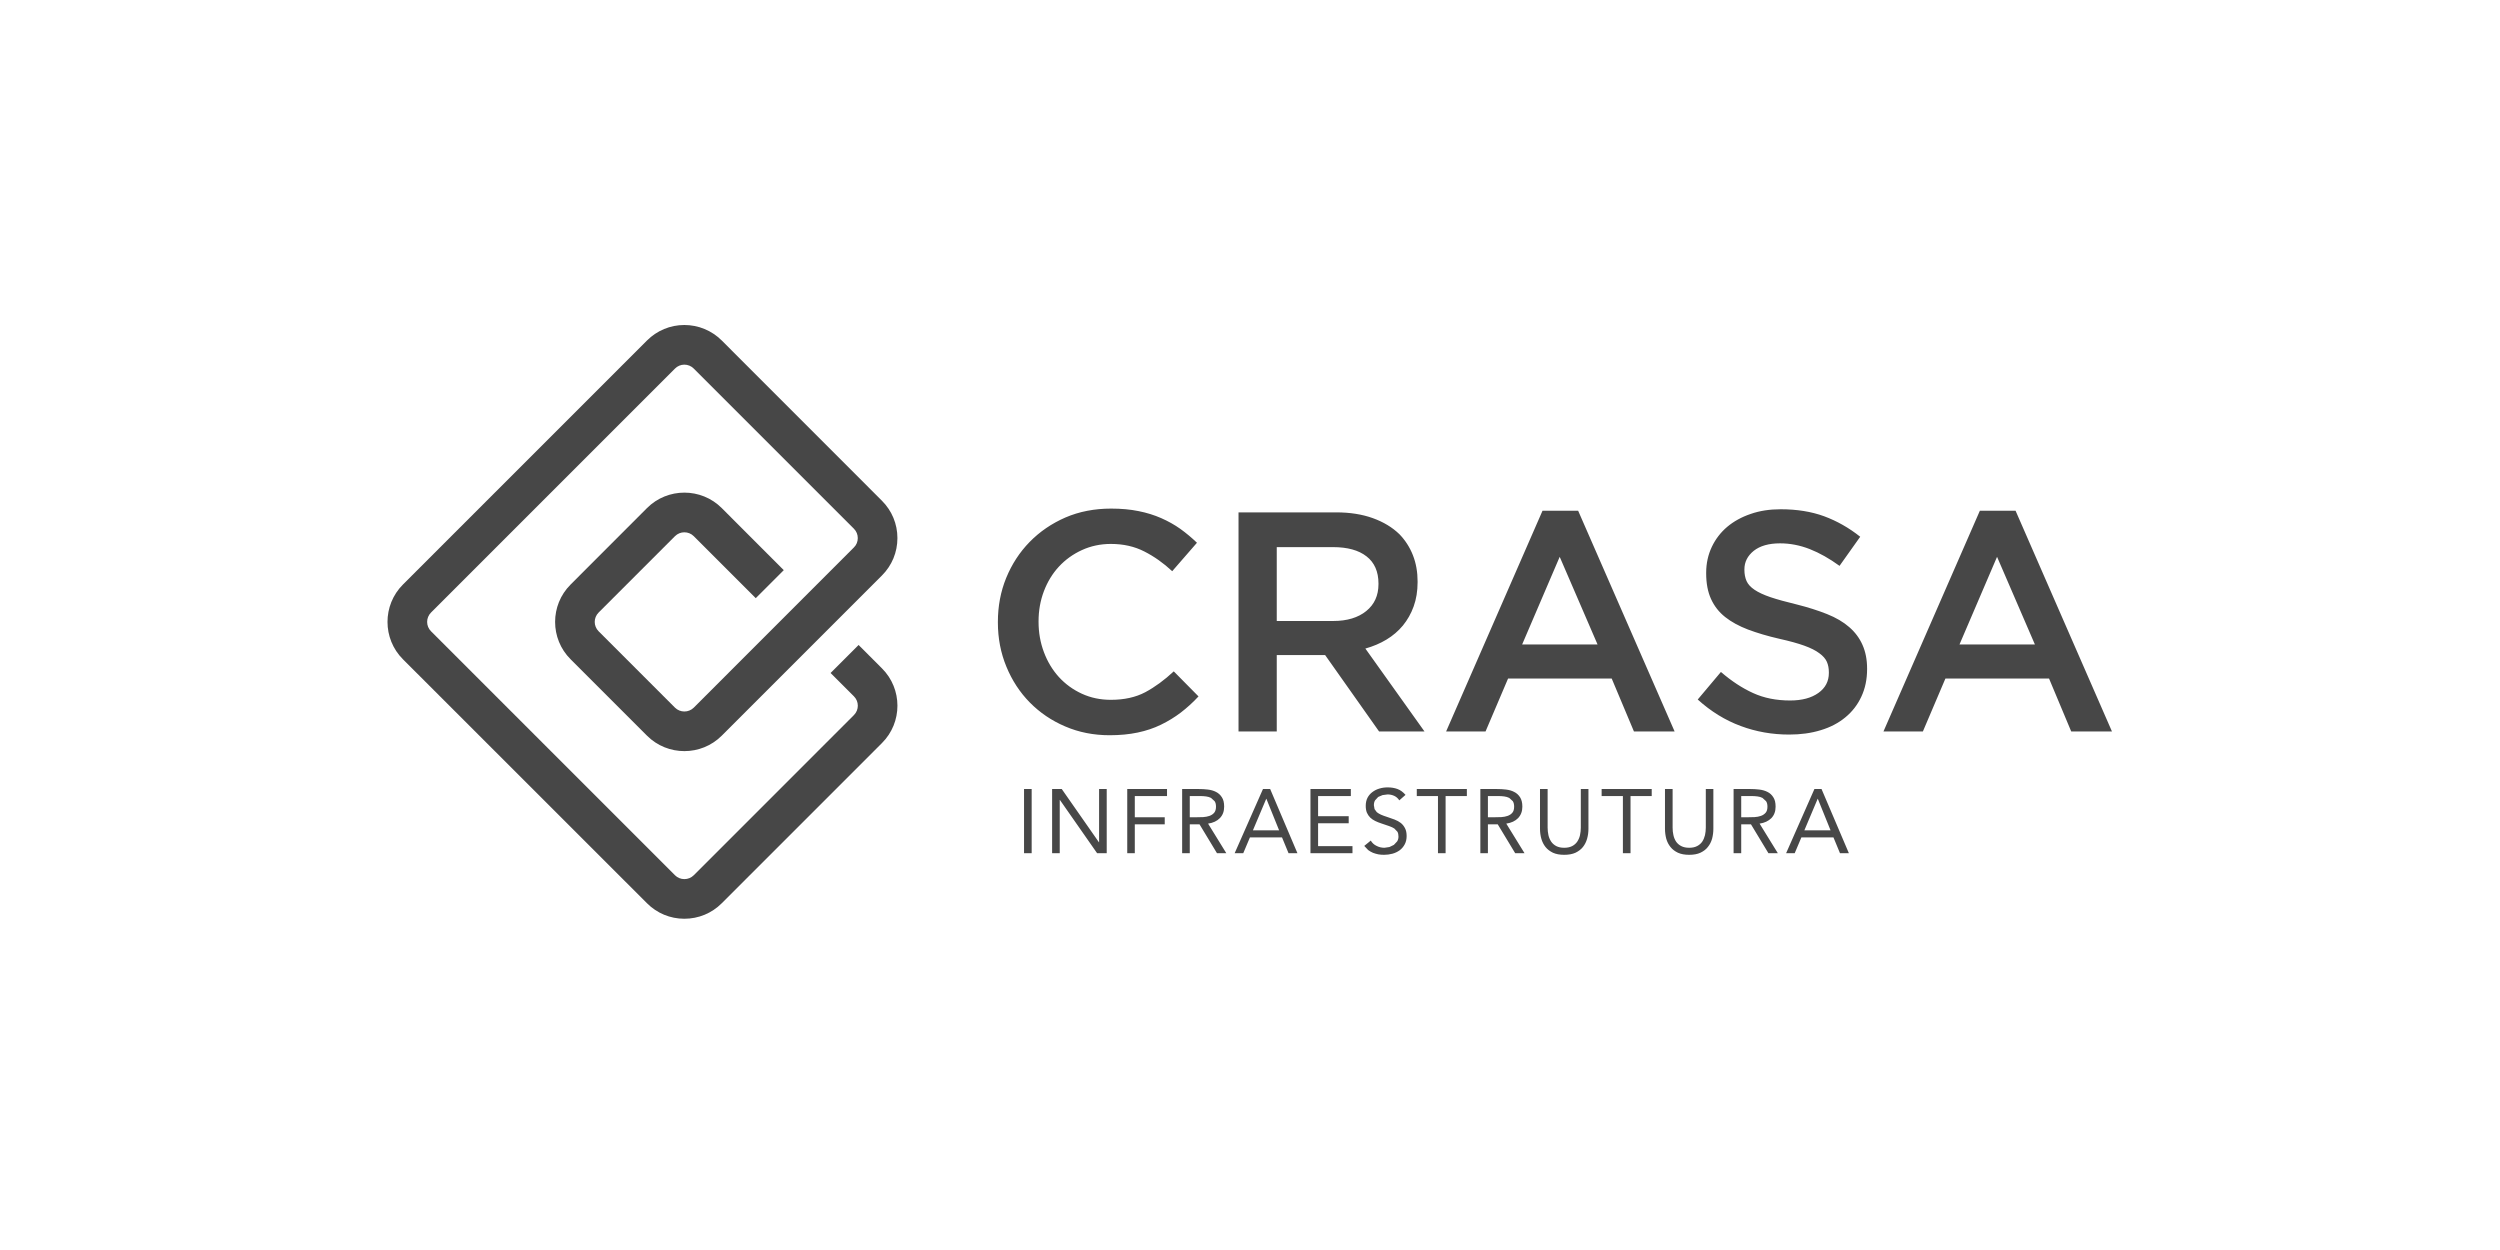 <svg width="192" height="96" viewBox="0 0 400 200" fill="none" xmlns="http://www.w3.org/2000/svg" preserveAspectRatio="xMidYMid meet"><path d="M137.375 103.199L132.894 107.679L136.628 111.414C137.458 112.243 137.458 113.583 136.628 114.413L111 140.042C110.597 140.445 110.063 140.658 109.494 140.658C108.937 140.658 108.403 140.445 108 140.042L68.964 101.005C68.135 100.176 68.135 98.836 68.964 98.006L108 58.97C108.403 58.567 108.937 58.342 109.494 58.342C110.063 58.342 110.597 58.567 111 58.97L136.628 84.599C137.032 85.002 137.245 85.536 137.245 86.093C137.245 86.662 137.032 87.195 136.628 87.587L111 113.227C110.17 114.045 108.83 114.045 108 113.227L95.779 101.005C94.949 100.176 94.949 98.836 95.779 98.006L108 85.785C108.415 85.37 108.961 85.168 109.494 85.168C110.039 85.168 110.585 85.37 111 85.785L120.922 95.707L125.402 91.226L115.48 81.292C112.185 77.996 106.815 77.996 103.52 81.292L91.298 93.525C87.99 96.821 87.99 102.191 91.298 105.486L103.52 117.708C106.815 121.004 112.185 121.004 115.48 117.708L141.109 92.079C142.71 90.479 143.587 88.357 143.587 86.093C143.587 83.841 142.71 81.719 141.109 80.118L115.48 54.477C113.88 52.889 111.758 52 109.494 52C107.242 52 105.12 52.889 103.52 54.477L64.472 93.525C61.176 96.821 61.176 102.191 64.472 105.486L103.52 144.522C105.12 146.123 107.242 147 109.494 147C111.758 147 113.88 146.123 115.48 144.522L141.109 118.894C144.417 115.598 144.417 110.228 141.109 106.933L137.375 103.199Z" fill="#474747"></path><path d="M177.537 117.637C174.965 117.637 172.594 117.163 170.425 116.227C168.255 115.302 166.371 114.022 164.77 112.398C163.182 110.785 161.925 108.865 161.024 106.672C160.112 104.467 159.661 102.108 159.661 99.607V99.5C159.661 96.999 160.1 94.652 160.989 92.471C161.89 90.278 163.134 88.357 164.747 86.709C166.359 85.062 168.267 83.758 170.472 82.797C172.677 81.849 175.119 81.375 177.786 81.375C179.387 81.375 180.845 81.505 182.172 81.778C183.488 82.039 184.697 82.418 185.8 82.904C186.902 83.39 187.922 83.959 188.858 84.623C189.795 85.299 190.672 86.034 191.514 86.84L187.554 91.392C186.155 90.088 184.662 89.033 183.097 88.239C181.532 87.433 179.742 87.029 177.739 87.029C176.067 87.029 174.526 87.361 173.104 88.013C171.681 88.665 170.46 89.543 169.417 90.669C168.386 91.783 167.592 93.099 167.023 94.593C166.454 96.098 166.169 97.698 166.169 99.405V99.5C166.169 101.207 166.454 102.819 167.023 104.337C167.592 105.854 168.386 107.182 169.417 108.32C170.46 109.458 171.681 110.347 173.104 110.999C174.526 111.651 176.067 111.971 177.739 111.971C179.873 111.971 181.71 111.568 183.251 110.75C184.78 109.932 186.298 108.818 187.803 107.419L191.762 111.426C190.862 112.398 189.913 113.251 188.929 114.01C187.945 114.757 186.879 115.409 185.752 115.954C184.614 116.511 183.37 116.926 182.018 117.21C180.667 117.495 179.173 117.637 177.537 117.637ZM198.164 81.98H213.8C215.993 81.98 217.949 82.288 219.656 82.904C221.363 83.521 222.773 84.374 223.911 85.477C224.848 86.449 225.571 87.575 226.069 88.843C226.567 90.112 226.815 91.51 226.815 93.04V93.146C226.815 94.581 226.602 95.873 226.187 97.023C225.772 98.184 225.191 99.192 224.468 100.081C223.733 100.97 222.856 101.717 221.837 102.333C220.817 102.95 219.691 103.424 218.458 103.768L227.918 117.033H220.651L212.021 104.811H204.281V117.033H198.164V81.98ZM213.325 99.358C215.53 99.358 217.297 98.825 218.6 97.769C219.904 96.714 220.556 95.28 220.556 93.466V93.371C220.556 91.463 219.916 90.005 218.648 89.021C217.38 88.025 215.578 87.539 213.278 87.539H204.281V99.358H213.325ZM246.802 81.719H252.504L267.938 117.033H261.43L257.874 108.569H241.29L237.686 117.033H231.379L246.802 81.719ZM255.609 103.116L249.552 89.092L243.542 103.116H255.609ZM286.265 117.53C283.562 117.53 280.966 117.08 278.5 116.155C276.034 115.243 273.746 113.832 271.636 111.923L275.347 107.514C277.054 108.984 278.773 110.11 280.503 110.892C282.234 111.686 284.214 112.078 286.419 112.078C288.315 112.078 289.821 111.674 290.947 110.868C292.061 110.074 292.618 109.007 292.618 107.668V107.573C292.618 106.933 292.512 106.376 292.298 105.89C292.085 105.404 291.682 104.941 291.089 104.515C290.508 104.076 289.702 103.673 288.683 103.305C287.663 102.938 286.336 102.57 284.688 102.203C282.815 101.776 281.155 101.278 279.697 100.733C278.239 100.176 277.018 99.512 276.034 98.73C275.039 97.947 274.292 96.987 273.77 95.849C273.249 94.711 272.988 93.348 272.988 91.748V91.641C272.988 90.135 273.296 88.76 273.889 87.504C274.481 86.259 275.299 85.192 276.343 84.303C277.386 83.426 278.642 82.726 280.112 82.228C281.57 81.719 283.171 81.482 284.913 81.482C287.486 81.482 289.797 81.849 291.848 82.596C293.899 83.355 295.831 84.445 297.633 85.88L294.325 90.538C292.725 89.377 291.137 88.476 289.572 87.859C287.995 87.243 286.419 86.935 284.807 86.935C283.005 86.935 281.606 87.338 280.598 88.132C279.602 88.938 279.105 89.922 279.105 91.096V91.19C279.105 91.866 279.223 92.447 279.448 92.969C279.685 93.49 280.112 93.952 280.729 94.367C281.357 94.794 282.21 95.185 283.289 95.553C284.38 95.92 285.767 96.299 287.438 96.703C289.276 97.165 290.911 97.686 292.334 98.255C293.756 98.825 294.93 99.512 295.867 100.33C296.815 101.148 297.526 102.108 298 103.187C298.486 104.277 298.735 105.534 298.735 106.968V107.063C298.735 108.699 298.427 110.169 297.811 111.473C297.206 112.777 296.353 113.879 295.25 114.78C294.16 115.681 292.856 116.369 291.314 116.831C289.785 117.305 288.102 117.53 286.265 117.53ZM316.777 81.719H322.491L337.914 117.033H331.394L327.849 108.569H311.265L307.662 117.033H301.355L316.777 81.719ZM325.585 103.116L319.528 89.092L313.518 103.116H325.585Z" fill="#474747"></path><path d="M163.846 126.243H165.067V136.509H163.846V126.243ZM168.338 126.243H169.88L175.83 134.766H175.854V126.243H177.075V136.509H175.534L169.583 127.986H169.559V136.509H168.338V126.243ZM180.359 126.243H186.724V127.369H181.568V130.76H186.357V131.898H181.568V136.509H180.359V126.243ZM189.143 126.243H191.774C192.26 126.243 192.758 126.267 193.244 126.326C193.73 126.385 194.169 126.504 194.56 126.706C194.939 126.895 195.259 127.18 195.497 127.559C195.746 127.927 195.864 128.424 195.864 129.065C195.864 129.823 195.639 130.428 195.176 130.902C194.726 131.364 194.098 131.661 193.292 131.779L196.208 136.509H194.714L191.928 131.898H190.364V136.509H189.143V126.243ZM190.364 130.76H191.454C191.786 130.76 192.142 130.76 192.509 130.736C192.865 130.712 193.197 130.653 193.505 130.546C193.813 130.44 194.062 130.274 194.264 130.048C194.453 129.823 194.56 129.491 194.56 129.065C194.56 128.697 194.489 128.401 194.335 128.187L193.766 127.666C193.529 127.547 193.268 127.464 192.972 127.429C192.675 127.393 192.379 127.369 192.083 127.369H190.364V130.76ZM202.076 126.243H203.226L207.588 136.509H206.165L205.122 133.984H199.989L198.922 136.509H197.547L202.076 126.243ZM202.621 127.808H202.597L200.463 132.858H204.66L202.621 127.808ZM209.674 126.243H216.135V127.369H210.895V130.594H215.791V131.72H210.895V135.383H216.396V136.509H209.674V126.243ZM223.888 128.057C223.674 127.725 223.401 127.488 223.07 127.334C222.726 127.18 222.382 127.109 222.015 127.109L221.208 127.215L220.509 127.512L220.011 128.057C219.881 128.27 219.821 128.531 219.821 128.839L219.928 129.456L220.284 129.942C220.45 130.084 220.675 130.214 220.948 130.345C221.232 130.475 221.576 130.594 221.979 130.724C222.382 130.855 222.761 130.985 223.129 131.127C223.508 131.269 223.84 131.459 224.125 131.672C224.409 131.898 224.634 132.182 224.8 132.514C224.978 132.846 225.061 133.261 225.061 133.771C225.061 134.28 224.954 134.731 224.753 135.098C224.551 135.478 224.279 135.798 223.947 136.047C223.615 136.284 223.236 136.473 222.797 136.592C222.358 136.711 221.908 136.77 221.446 136.77C221.137 136.77 220.841 136.746 220.545 136.699C220.248 136.639 219.952 136.556 219.679 136.45C219.407 136.331 219.146 136.189 218.909 136.011L218.28 135.347L219.324 134.494C219.549 134.873 219.857 135.158 220.26 135.347C220.651 135.549 221.066 135.644 221.517 135.644L222.311 135.525L223.022 135.181L223.544 134.624C223.686 134.399 223.757 134.15 223.757 133.854C223.757 133.534 223.698 133.273 223.591 133.083L223.093 132.562C222.88 132.419 222.595 132.289 222.252 132.17C221.92 132.052 221.517 131.921 221.066 131.767C220.699 131.649 220.367 131.518 220.047 131.364C219.739 131.222 219.478 131.032 219.241 130.819C219.015 130.594 218.838 130.333 218.707 130.037C218.577 129.728 218.518 129.361 218.518 128.934C218.518 128.448 218.612 128.009 218.802 127.642C218.992 127.275 219.264 126.966 219.584 126.729C219.916 126.48 220.284 126.291 220.699 126.172C221.125 126.042 221.552 125.982 222.015 125.982C222.595 125.982 223.117 126.065 223.603 126.243C224.077 126.421 224.504 126.741 224.883 127.18L223.888 128.057ZM234.699 127.369H231.296V136.509H230.075V127.369H226.685V126.243H234.699V127.369ZM236.856 126.243H239.476C239.974 126.243 240.46 126.267 240.946 126.326C241.444 126.385 241.882 126.504 242.262 126.706C242.653 126.895 242.961 127.18 243.21 127.559C243.447 127.927 243.577 128.424 243.577 129.065C243.577 129.823 243.34 130.428 242.89 130.902C242.439 131.364 241.811 131.661 241.005 131.779L243.921 136.509H242.428L239.642 131.898H238.065V136.509H236.856V126.243ZM238.065 130.76H239.156C239.5 130.76 239.843 130.76 240.211 130.736C240.578 130.712 240.91 130.653 241.207 130.546C241.515 130.44 241.776 130.274 241.965 130.048C242.167 129.823 242.262 129.491 242.262 129.065C242.262 128.697 242.19 128.401 242.048 128.187L241.479 127.666C241.23 127.547 240.969 127.464 240.673 127.429C240.377 127.393 240.08 127.369 239.784 127.369H238.065V130.76ZM254.151 132.597C254.151 133.154 254.08 133.688 253.938 134.186C253.796 134.695 253.571 135.134 253.274 135.513C252.966 135.904 252.563 136.201 252.077 136.438C251.579 136.663 250.974 136.77 250.275 136.77C249.564 136.77 248.971 136.663 248.473 136.438C247.987 136.201 247.584 135.904 247.276 135.513C246.98 135.134 246.754 134.695 246.612 134.186C246.47 133.688 246.399 133.154 246.399 132.597V126.243H247.62V132.419C247.62 132.834 247.667 133.237 247.75 133.628C247.833 134.008 247.987 134.352 248.189 134.66C248.39 134.956 248.663 135.193 248.995 135.371C249.339 135.549 249.765 135.644 250.275 135.644C250.785 135.644 251.212 135.549 251.555 135.371C251.887 135.193 252.16 134.956 252.361 134.66C252.563 134.352 252.717 134.008 252.8 133.628C252.883 133.237 252.93 132.834 252.93 132.419V126.243H254.151V132.597ZM264.275 127.369H260.885V136.509H259.664V127.369H256.261V126.243H264.275V127.369ZM274.138 132.597C274.138 133.154 274.067 133.688 273.936 134.186C273.794 134.695 273.569 135.134 273.26 135.513C272.964 135.904 272.561 136.201 272.063 136.438C271.577 136.663 270.973 136.77 270.273 136.77C269.562 136.77 268.969 136.663 268.471 136.438C267.973 136.201 267.582 135.904 267.274 135.513C266.966 135.134 266.741 134.695 266.598 134.186C266.468 133.688 266.397 133.154 266.397 132.597V126.243H267.618V132.419C267.618 132.834 267.653 133.237 267.748 133.628C267.831 134.008 267.973 134.352 268.175 134.66C268.377 134.956 268.649 135.193 268.993 135.371C269.337 135.549 269.752 135.644 270.273 135.644C270.783 135.644 271.21 135.549 271.542 135.371C271.885 135.193 272.158 134.956 272.36 134.66C272.561 134.352 272.703 134.008 272.798 133.628C272.881 133.237 272.929 132.834 272.929 132.419V126.243H274.138V132.597ZM277.374 126.243H280.006C280.503 126.243 280.989 126.267 281.475 126.326C281.961 126.385 282.4 126.504 282.791 126.706C283.182 126.895 283.491 127.18 283.728 127.559C283.977 127.927 284.095 128.424 284.095 129.065C284.095 129.823 283.87 130.428 283.42 130.902C282.957 131.364 282.329 131.661 281.535 131.779L284.451 136.509H282.945L280.16 131.898H278.595V136.509H277.374V126.243ZM278.595 130.76H279.685C280.017 130.76 280.373 130.76 280.741 130.736C281.108 130.712 281.428 130.653 281.736 130.546C282.044 130.44 282.293 130.274 282.495 130.048C282.696 129.823 282.791 129.491 282.791 129.065C282.791 128.697 282.72 128.401 282.566 128.187L281.997 127.666C281.76 127.547 281.499 127.464 281.203 127.429C280.906 127.393 280.61 127.369 280.314 127.369H278.595V130.76ZM290.307 126.243H291.445L295.819 136.509H294.397L293.353 133.984H288.221L287.154 136.509H285.779L290.307 126.243ZM290.852 127.808H290.828L288.695 132.858H292.891L290.852 127.808Z" fill="#474747"></path></svg>